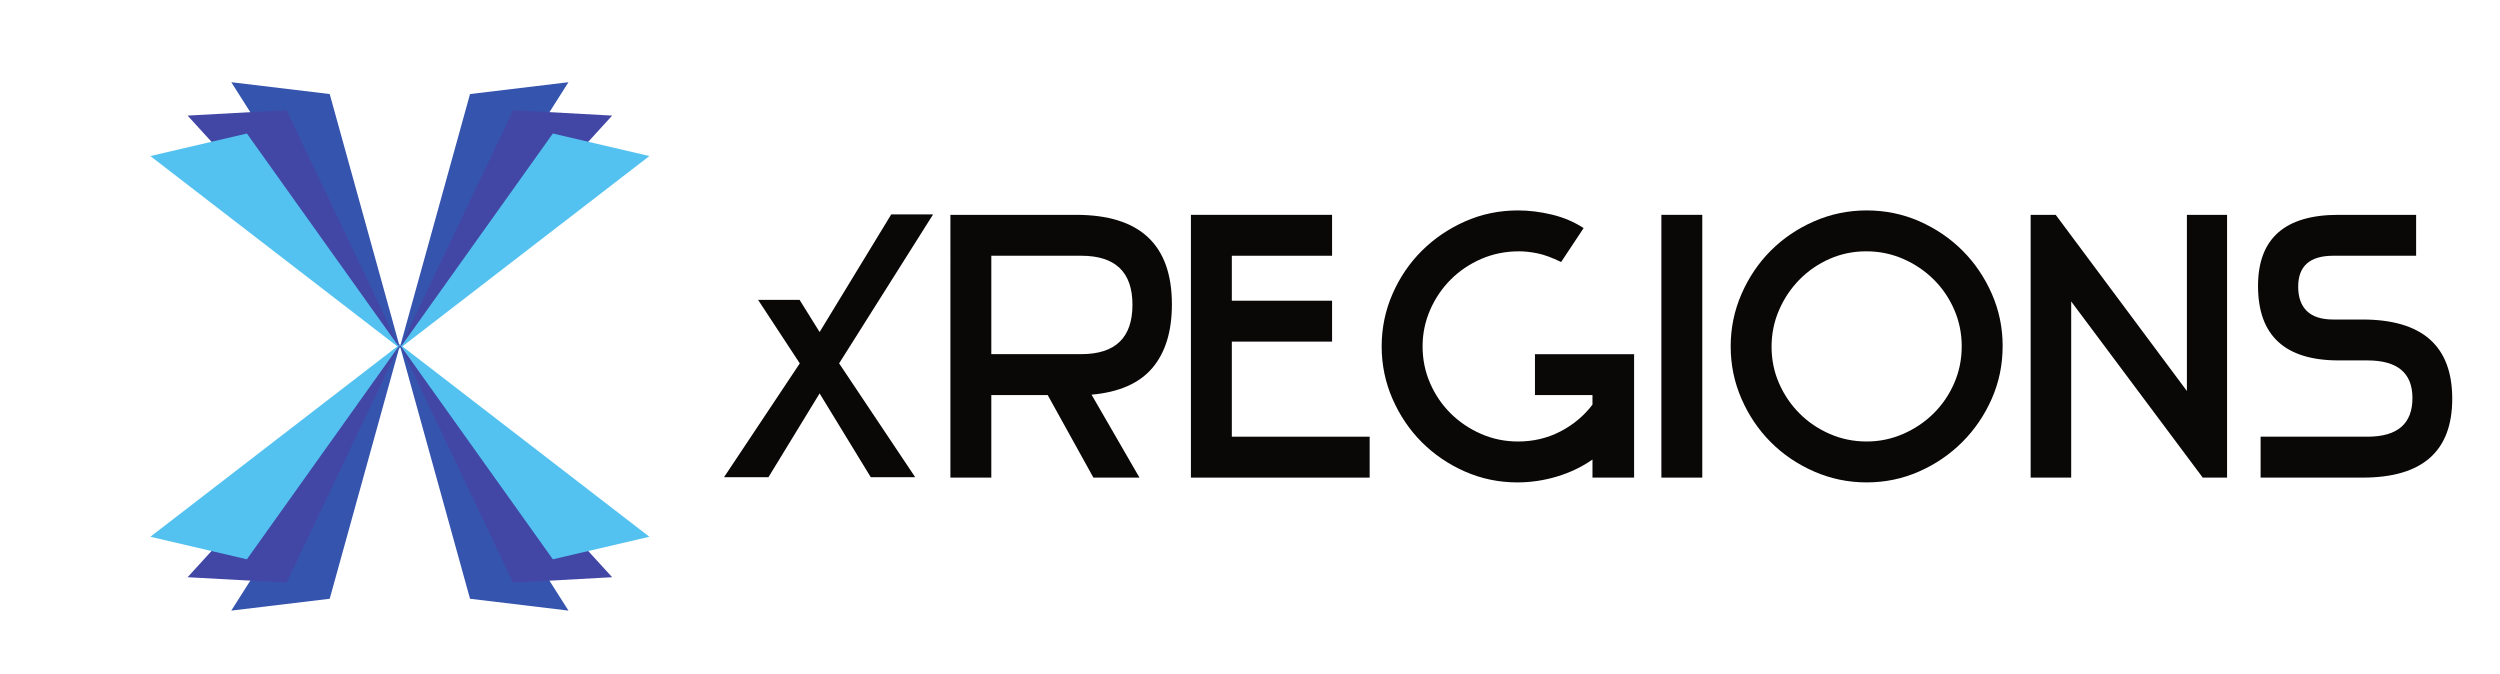 <?xml version="1.0" encoding="UTF-8" standalone="no"?>
<!-- Created with Inkscape (http://www.inkscape.org/) -->

<svg
   width="204mm"
   height="55mm"
   viewBox="0 0 204 55"
   version="1.1"
   id="svg6887"
   inkscape:version="1.2.2 (732a01da63, 2022-12-09, custom)"
   sodipodi:docname="xregions-horizontal.svg"
   xmlns:inkscape="http://www.inkscape.org/namespaces/inkscape"
   xmlns:sodipodi="http://sodipodi.sourceforge.net/DTD/sodipodi-0.dtd"
   xmlns="http://www.w3.org/2000/svg"
   xmlns:svg="http://www.w3.org/2000/svg">
  <sodipodi:namedview
     id="namedview6889"
     pagecolor="#ffffff"
     bordercolor="#000000"
     borderopacity="0.25"
     inkscape:showpageshadow="2"
     inkscape:pageopacity="0.0"
     inkscape:pagecheckerboard="0"
     inkscape:deskcolor="#d1d1d1"
     inkscape:document-units="mm"
     showgrid="false"
     inkscape:zoom="0.2102413"
     inkscape:cx="394.78447"
     inkscape:cy="561.25984"
     inkscape:window-width="1920"
     inkscape:window-height="1105"
     inkscape:window-x="0"
     inkscape:window-y="0"
     inkscape:window-maximized="1"
     inkscape:current-layer="layer1" />
  <defs
     id="defs6884" />
  <g
     inkscape:label="Ebene 1"
     inkscape:groupmode="layer"
     id="layer1">
    <path
       style="fill:#3554ae;fill-opacity:1;fill-rule:nonzero;stroke:none;stroke-width:0.104"
       d="m 32.599,28.448 5.755,-20.774 8.032,-0.966 z m 0,0"
       id="path1786" />
    <path
       style="fill:#4247a6;fill-opacity:1;fill-rule:nonzero;stroke:none;stroke-width:0.104"
       d="m 32.599,28.448 9.276,-19.459 8.077,0.443 z m 0,0"
       id="path1788" />
    <path
       style="fill:#54c2f0;fill-opacity:1;fill-rule:nonzero;stroke:none;stroke-width:0.104"
       d="m 32.599,28.448 12.514,-17.553 7.877,1.839 z m 0,0"
       id="path1790" />
    <path
       style="fill:#3554ae;fill-opacity:1;fill-rule:nonzero;stroke:none;stroke-width:0.104"
       d="m 32.66,28.448 -5.756,-20.774 -8.031,-0.966 z m 0,0"
       id="path1792" />
    <path
       style="fill:#4247a6;fill-opacity:1;fill-rule:nonzero;stroke:none;stroke-width:0.104"
       d="m 32.66,28.448 -9.276,-19.459 -8.077,0.443 z m 0,0"
       id="path1794" />
    <path
       style="fill:#54c2f0;fill-opacity:1;fill-rule:nonzero;stroke:none;stroke-width:0.104"
       d="m 32.66,28.448 -12.514,-17.553 -7.878,1.839 z m 0,0"
       id="path1796" />
    <path
       style="fill:#3554ae;fill-opacity:1;fill-rule:nonzero;stroke:none;stroke-width:0.104"
       d="m 32.599,28.084 5.755,20.775 8.032,0.966 z m 0,0"
       id="path1798" />
    <path
       style="fill:#4247a6;fill-opacity:1;fill-rule:nonzero;stroke:none;stroke-width:0.104"
       d="m 32.599,28.084 9.276,19.46 8.077,-0.443 z m 0,0"
       id="path1800" />
    <path
       style="fill:#54c2f0;fill-opacity:1;fill-rule:nonzero;stroke:none;stroke-width:0.104"
       d="m 32.599,28.084 12.514,17.554 7.877,-1.839 z m 0,0"
       id="path1802" />
    <path
       style="fill:#3554ae;fill-opacity:1;fill-rule:nonzero;stroke:none;stroke-width:0.104"
       d="m 32.66,28.084 -5.756,20.775 -8.031,0.966 z m 0,0"
       id="path1804" />
    <path
       style="fill:#4247a6;fill-opacity:1;fill-rule:nonzero;stroke:none;stroke-width:0.104"
       d="m 32.66,28.084 -9.276,19.46 -8.077,-0.443 z m 0,0"
       id="path1806" />
    <path
       style="fill:#54c2f0;fill-opacity:1;fill-rule:nonzero;stroke:none;stroke-width:0.104"
       d="m 32.66,28.084 -12.514,17.554 -7.878,-1.839 z m 0,0"
       id="path1808" />
    <path
       style="fill:#0a0707;fill-opacity:1;fill-rule:nonzero;stroke:none;stroke-width:0.104"
       d="m 92.409,24.868 c 0,-2.665 -1.394,-3.999 -4.18,-3.999 h -7.338 v 8.029 h 7.338 c 2.786,0 4.18,-1.343 4.18,-4.03 z m -14.855,-7.337 h 10.254 c 5.213,0 7.819,2.435 7.819,7.307 0,2.206 -0.531,3.935 -1.594,5.187 -1.063,1.253 -2.717,1.98 -4.962,2.18 l 3.909,6.767 h -3.759 l -3.729,-6.736 h -4.601 v 6.736 h -3.338 V 17.531"
       id="path1810" />
    <path
       style="fill:#0a0707;fill-opacity:1;fill-rule:nonzero;stroke:none;stroke-width:0.104"
       d="M 97.179,38.973 V 17.531 h 11.518 v 3.338 h -8.18 v 3.669 h 8.18 v 3.337 h -8.18 v 7.759 h 11.247 v 3.339 H 97.179"
       id="path1812" />
    <path
       style="fill:#0a0707;fill-opacity:1;fill-rule:nonzero;stroke:none;stroke-width:0.104"
       d="m 133.343,38.973 h -3.397 v -1.474 c -0.863,0.601 -1.825,1.063 -2.887,1.383 -1.063,0.32 -2.145,0.482 -3.248,0.482 -1.503,0 -2.927,-0.296 -4.271,-0.887 -1.343,-0.591 -2.516,-1.389 -3.519,-2.391 -1.002,-1.003 -1.799,-2.181 -2.39,-3.533 -0.592,-1.353 -0.887,-2.782 -0.887,-4.286 0,-1.503 0.295,-2.932 0.887,-4.285 0.591,-1.353 1.393,-2.532 2.406,-3.534 1.012,-1.002 2.19,-1.798 3.533,-2.391 1.343,-0.591 2.777,-0.887 4.3,-0.887 0.903,0 1.83,0.116 2.782,0.346 0.952,0.231 1.809,0.597 2.571,1.097 l -1.835,2.767 c -0.741,-0.36 -1.383,-0.595 -1.925,-0.706 -0.54,-0.11 -1.042,-0.166 -1.502,-0.166 -1.104,0 -2.131,0.206 -3.083,0.616 -0.953,0.412 -1.785,0.974 -2.496,1.685 -0.711,0.711 -1.274,1.539 -1.683,2.481 -0.411,0.942 -0.616,1.934 -0.616,2.977 0,1.063 0.205,2.065 0.616,3.007 0.41,0.942 0.972,1.764 1.683,2.467 0.711,0.702 1.539,1.258 2.481,1.668 0.942,0.412 1.945,0.617 3.007,0.617 1.244,0 2.391,-0.271 3.444,-0.812 1.052,-0.542 1.929,-1.274 2.631,-2.195 v -0.782 h -4.692 v -3.338 h 8.089 v 10.074"
       id="path1814" />
    <path
       style="fill:#0a0707;fill-opacity:1;fill-rule:nonzero;stroke:none;stroke-width:0.104"
       d="M 135.569,38.973 V 17.531 h 3.337 v 21.442 h -3.337"
       id="path1816" />
    <path
       style="fill:#0a0707;fill-opacity:1;fill-rule:nonzero;stroke:none;stroke-width:0.104"
       d="m 160.077,28.267 c 0,-1.063 -0.205,-2.065 -0.616,-3.007 -0.411,-0.942 -0.973,-1.764 -1.685,-2.467 -0.711,-0.701 -1.539,-1.257 -2.48,-1.669 -0.943,-0.41 -1.946,-0.616 -3.008,-0.616 -1.063,0 -2.06,0.206 -2.992,0.616 -0.933,0.412 -1.75,0.974 -2.451,1.685 -0.702,0.711 -1.258,1.539 -1.669,2.481 -0.411,0.942 -0.616,1.945 -0.616,3.007 0,1.063 0.205,2.06 0.616,2.993 0.411,0.932 0.967,1.749 1.669,2.451 0.701,0.702 1.523,1.258 2.465,1.668 0.942,0.412 1.945,0.617 3.007,0.617 1.043,0 2.035,-0.205 2.978,-0.617 0.941,-0.41 1.768,-0.966 2.48,-1.668 0.711,-0.702 1.274,-1.524 1.685,-2.467 0.411,-0.942 0.616,-1.944 0.616,-3.007 z m 3.339,-0.03 c 0,1.524 -0.296,2.957 -0.887,4.3 -0.591,1.343 -1.394,2.522 -2.405,3.533 -1.013,1.013 -2.191,1.815 -3.533,2.407 -1.344,0.591 -2.767,0.887 -4.271,0.887 -1.503,0 -2.931,-0.296 -4.285,-0.887 -1.353,-0.591 -2.532,-1.389 -3.533,-2.391 -1.004,-1.003 -1.8,-2.181 -2.391,-3.533 -0.592,-1.353 -0.887,-2.782 -0.887,-4.286 0,-1.503 0.295,-2.932 0.887,-4.285 0.591,-1.353 1.387,-2.532 2.391,-3.534 1.002,-1.002 2.18,-1.798 3.533,-2.391 1.353,-0.591 2.781,-0.887 4.285,-0.887 1.523,0 2.957,0.296 4.301,0.887 1.342,0.593 2.515,1.389 3.519,2.391 1.001,1.003 1.799,2.176 2.39,3.519 0.591,1.343 0.887,2.767 0.887,4.271"
       id="path1818" />
    <path
       style="fill:#0a0707;fill-opacity:1;fill-rule:nonzero;stroke:none;stroke-width:0.104"
       d="m 169.009,24.598 v 14.374 h -3.307 V 17.531 h 2.044 l 10.705,14.374 V 17.531 h 3.278 v 21.442 h -1.985 L 169.009,24.598"
       id="path1820" />
    <path
       style="fill:#0a0707;fill-opacity:1;fill-rule:nonzero;stroke:none;stroke-width:0.104"
       d="m 196.855,32.477 c 0,-2.045 -1.223,-3.067 -3.669,-3.067 h -2.345 c -4.391,0 -6.586,-2.025 -6.586,-6.075 0,-3.868 2.185,-5.804 6.556,-5.804 h 6.345 v 3.338 h -6.766 c -1.905,0 -2.858,0.842 -2.858,2.526 0,0.863 0.236,1.524 0.707,1.985 0.471,0.461 1.188,0.692 2.151,0.692 h 2.376 c 4.891,0 7.337,2.155 7.337,6.465 0,4.29 -2.435,6.436 -7.307,6.436 h -8.33 v -3.339 h 8.721 c 2.446,0 3.669,-1.052 3.669,-3.157"
       id="path1822" />
    <path
       style="fill:#0a0707;fill-opacity:1;fill-rule:nonzero;stroke:none;stroke-width:0.104"
       d="m 62.706,38.94 h -3.627 l 6.183,-9.288 -3.404,-5.185 h 3.387 l 1.635,2.628 5.845,-9.6 h 3.416 l -7.669,12.156 6.208,9.288 h -3.626 l -4.174,-6.836 -4.174,6.836"
       id="path1824" />
  </g>
</svg>

